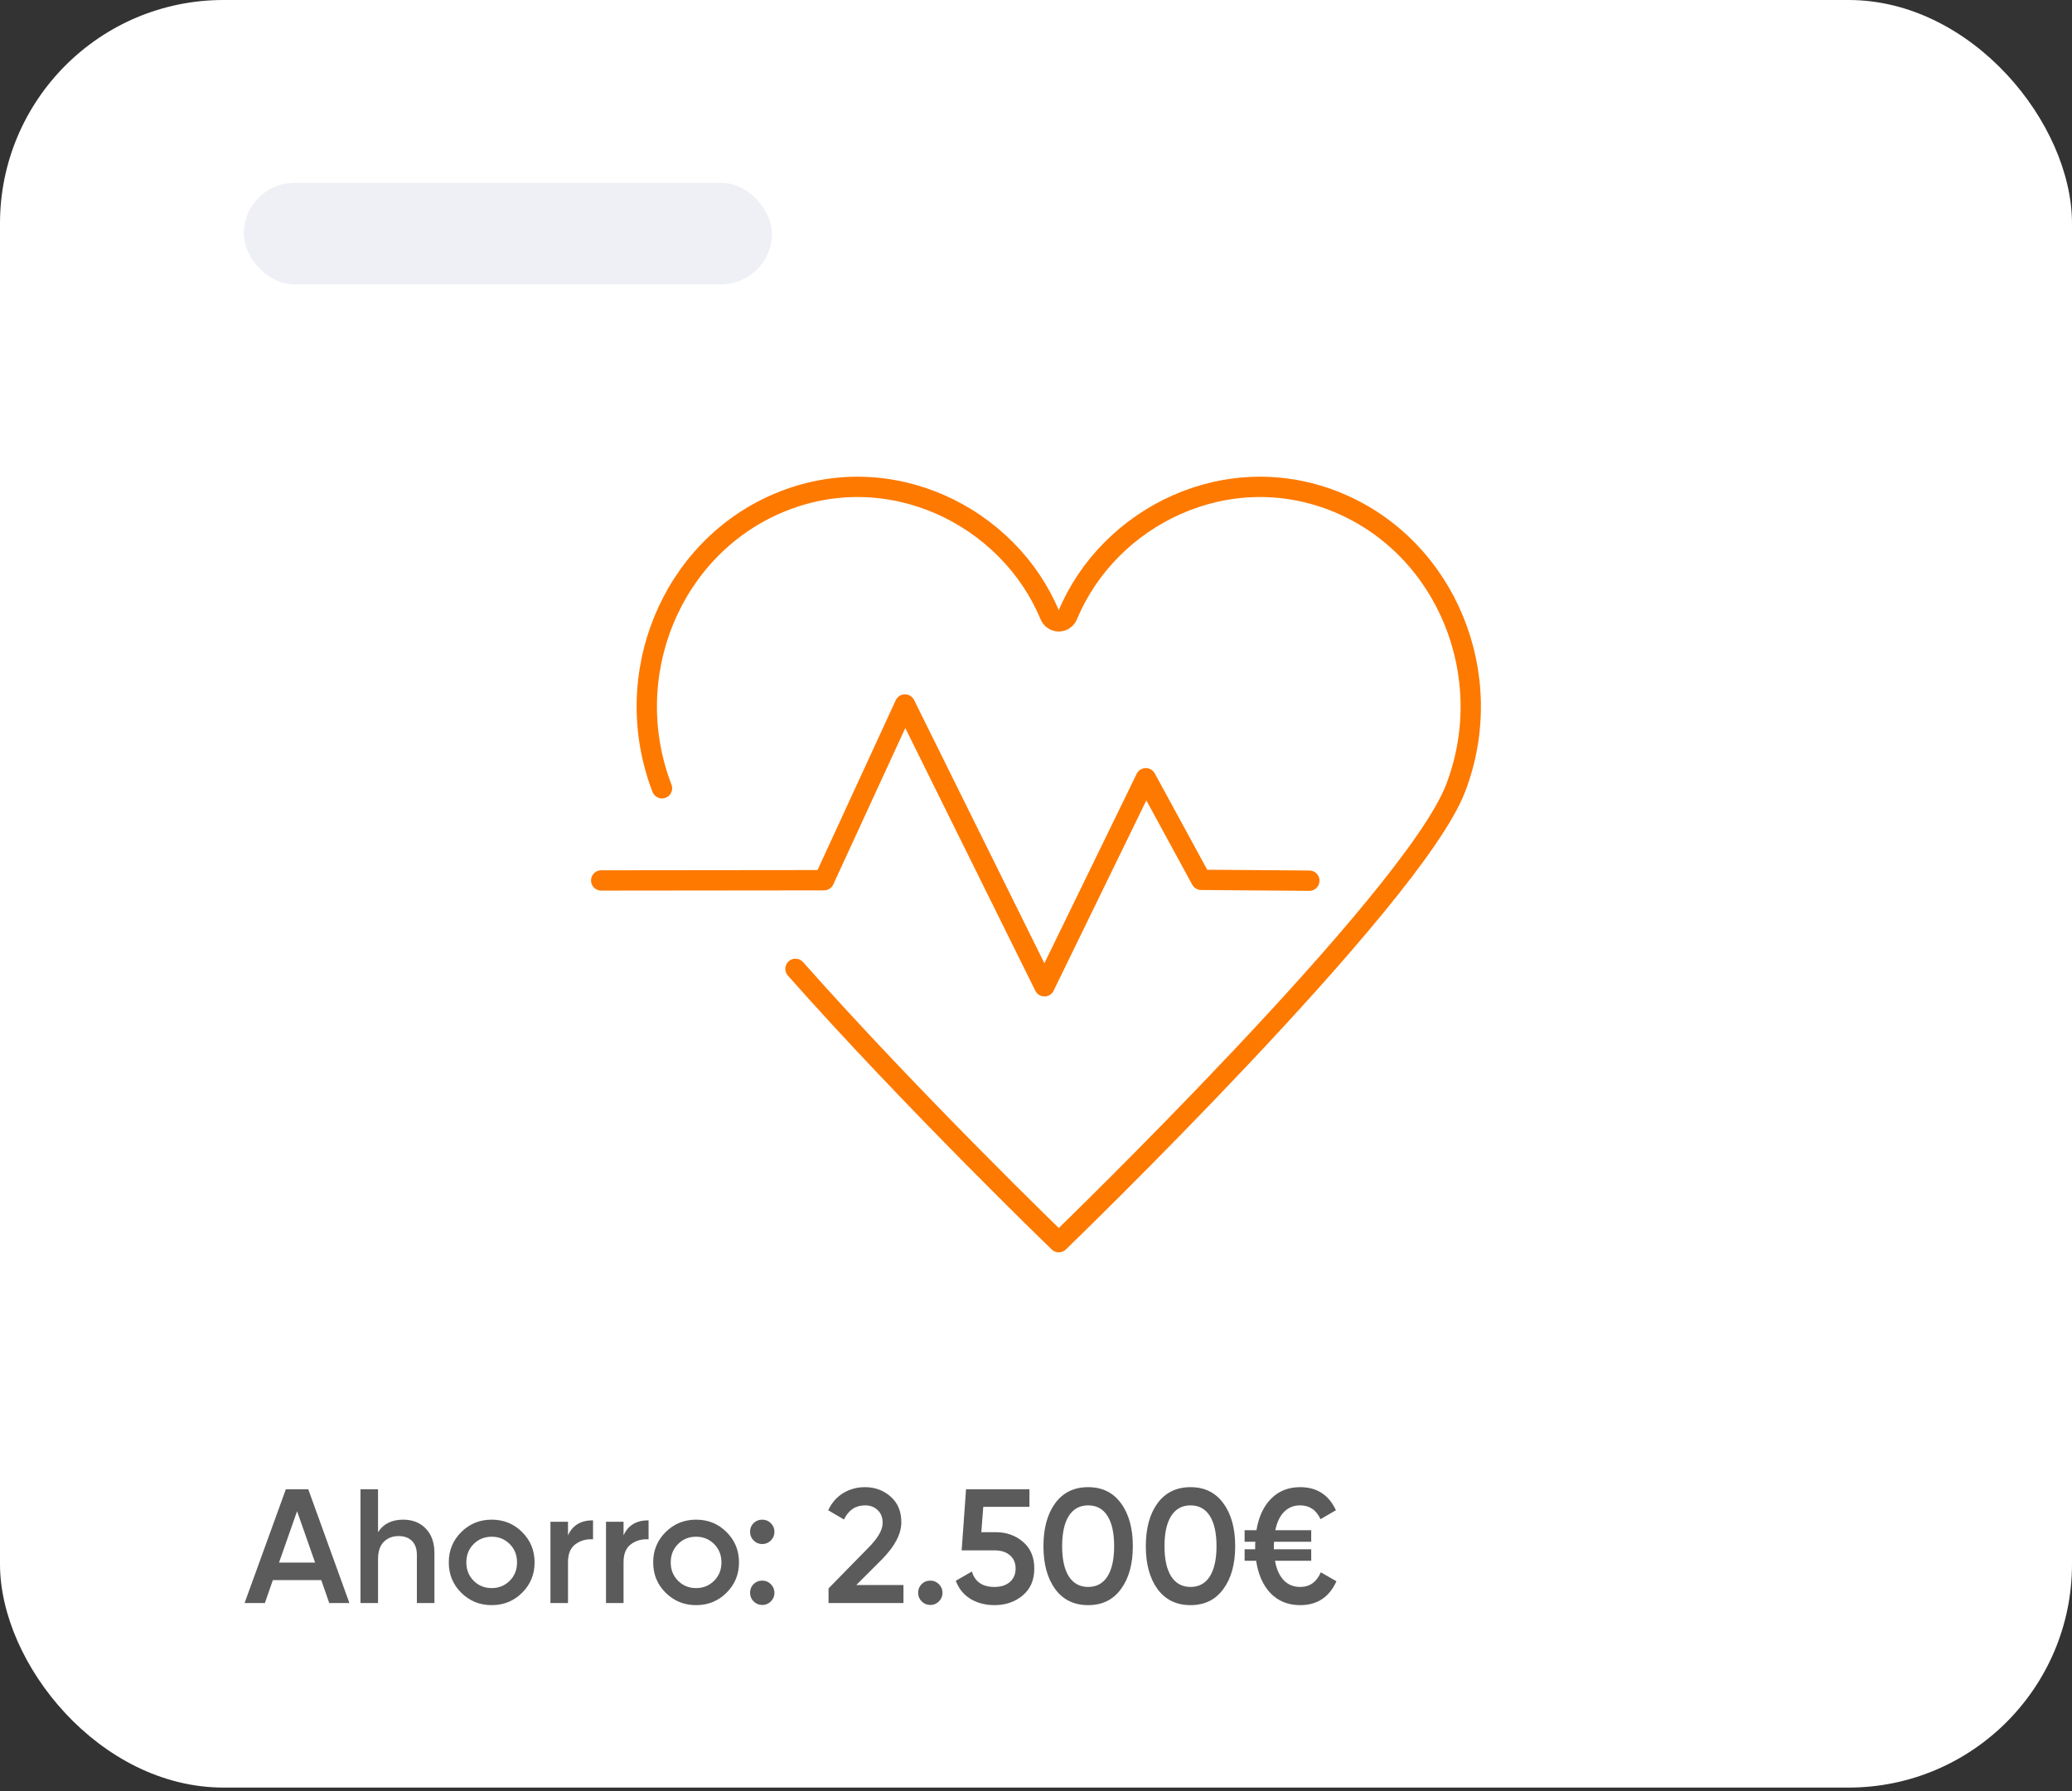 <?xml version="1.0" encoding="UTF-8"?>
<svg xmlns="http://www.w3.org/2000/svg" width="118" height="102" viewBox="0 0 118 102" fill="none">
  <rect x="0" y="0" width="118" height="102" fill="#333333" stroke="none"/>
  <rect width="118" height="101.804" rx="12.726" fill="white"></rect>
  <path d="M18.75 91.294L18.297 89.989H15.539L15.085 91.294H13.929L16.279 84.816H17.556L19.898 91.294H18.75ZM15.891 88.99H17.945L16.918 86.065L15.891 88.99ZM22.964 86.546C23.494 86.546 23.923 86.716 24.25 87.055C24.577 87.395 24.741 87.861 24.741 88.453V91.294H23.741V88.555C23.741 88.209 23.649 87.944 23.464 87.759C23.279 87.574 23.026 87.481 22.705 87.481C22.353 87.481 22.069 87.592 21.853 87.814C21.637 88.03 21.529 88.363 21.529 88.814V91.294H20.53V84.816H21.529V87.259C21.832 86.784 22.31 86.546 22.964 86.546ZM28.001 91.414C27.323 91.414 26.746 91.18 26.271 90.711C25.796 90.242 25.558 89.665 25.558 88.98C25.558 88.296 25.796 87.719 26.271 87.25C26.746 86.781 27.323 86.546 28.001 86.546C28.686 86.546 29.263 86.781 29.732 87.25C30.207 87.719 30.445 88.296 30.445 88.98C30.445 89.665 30.207 90.242 29.732 90.711C29.263 91.18 28.686 91.414 28.001 91.414ZM26.974 90.026C27.252 90.304 27.594 90.443 28.001 90.443C28.409 90.443 28.751 90.304 29.029 90.026C29.306 89.749 29.445 89.4 29.445 88.98C29.445 88.561 29.306 88.212 29.029 87.935C28.751 87.657 28.409 87.518 28.001 87.518C27.594 87.518 27.252 87.657 26.974 87.935C26.696 88.212 26.558 88.561 26.558 88.98C26.558 89.4 26.696 89.749 26.974 90.026ZM32.348 87.444C32.601 86.87 33.076 86.583 33.773 86.583V87.666C33.391 87.641 33.057 87.734 32.774 87.944C32.49 88.147 32.348 88.487 32.348 88.962V91.294H31.348V86.667H32.348V87.444ZM35.511 87.444C35.764 86.87 36.239 86.583 36.936 86.583V87.666C36.554 87.641 36.221 87.734 35.937 87.944C35.653 88.147 35.511 88.487 35.511 88.962V91.294H34.512V86.667H35.511V87.444ZM39.642 91.414C38.964 91.414 38.387 91.18 37.911 90.711C37.436 90.242 37.199 89.665 37.199 88.98C37.199 88.296 37.436 87.719 37.911 87.25C38.387 86.781 38.964 86.546 39.642 86.546C40.327 86.546 40.904 86.781 41.373 87.25C41.848 87.719 42.086 88.296 42.086 88.98C42.086 89.665 41.848 90.242 41.373 90.711C40.904 91.18 40.327 91.414 39.642 91.414ZM38.615 90.026C38.892 90.304 39.235 90.443 39.642 90.443C40.049 90.443 40.392 90.304 40.669 90.026C40.947 89.749 41.086 89.4 41.086 88.98C41.086 88.561 40.947 88.212 40.669 87.935C40.392 87.657 40.049 87.518 39.642 87.518C39.235 87.518 38.892 87.657 38.615 87.935C38.337 88.212 38.198 88.561 38.198 88.98C38.198 89.4 38.337 89.749 38.615 90.026ZM43.901 87.731C43.765 87.867 43.601 87.935 43.41 87.935C43.219 87.935 43.055 87.867 42.92 87.731C42.784 87.595 42.716 87.432 42.716 87.24C42.716 87.043 42.781 86.879 42.91 86.75C43.046 86.614 43.213 86.546 43.41 86.546C43.601 86.546 43.765 86.614 43.901 86.75C44.036 86.886 44.104 87.049 44.104 87.24C44.104 87.432 44.036 87.595 43.901 87.731ZM43.901 91.202C43.765 91.337 43.601 91.405 43.41 91.405C43.219 91.405 43.055 91.337 42.92 91.202C42.784 91.066 42.716 90.902 42.716 90.711C42.716 90.52 42.781 90.356 42.91 90.221C43.046 90.085 43.213 90.017 43.41 90.017C43.601 90.017 43.765 90.085 43.901 90.221C44.036 90.356 44.104 90.52 44.104 90.711C44.104 90.902 44.036 91.066 43.901 91.202ZM47.185 91.294V90.461L49.443 88.157C49.992 87.608 50.267 87.132 50.267 86.731C50.267 86.417 50.171 86.173 49.98 86C49.795 85.821 49.557 85.732 49.267 85.732C48.724 85.732 48.323 86 48.064 86.537L47.166 86.01C47.37 85.578 47.657 85.251 48.027 85.029C48.397 84.806 48.808 84.695 49.258 84.695C49.826 84.695 50.313 84.874 50.72 85.232C51.128 85.59 51.331 86.077 51.331 86.694C51.331 87.355 50.964 88.058 50.23 88.805L48.768 90.267H51.452V91.294H47.185ZM53.472 91.202C53.336 91.337 53.173 91.405 52.981 91.405C52.79 91.405 52.627 91.337 52.491 91.202C52.355 91.066 52.287 90.902 52.287 90.711C52.287 90.52 52.352 90.356 52.482 90.221C52.617 90.085 52.784 90.017 52.981 90.017C53.173 90.017 53.336 90.085 53.472 90.221C53.608 90.356 53.675 90.52 53.675 90.711C53.675 90.902 53.608 91.066 53.472 91.202ZM56.701 87.259C57.318 87.259 57.839 87.444 58.265 87.814C58.691 88.178 58.903 88.684 58.903 89.332C58.903 89.98 58.684 90.489 58.246 90.859C57.808 91.229 57.271 91.414 56.636 91.414C56.124 91.414 55.67 91.297 55.276 91.063C54.881 90.822 54.6 90.477 54.433 90.026L55.349 89.499C55.522 90.085 55.951 90.378 56.636 90.378C57 90.378 57.29 90.285 57.506 90.1C57.728 89.909 57.839 89.653 57.839 89.332C57.839 89.011 57.731 88.758 57.515 88.573C57.299 88.388 57.012 88.296 56.654 88.296H54.766L55.016 84.816H58.626V85.815H55.997L55.886 87.259H56.701ZM63.839 90.498C63.395 91.109 62.772 91.414 61.969 91.414C61.167 91.414 60.541 91.109 60.091 90.498C59.647 89.887 59.424 89.073 59.424 88.055C59.424 87.037 59.647 86.222 60.091 85.612C60.541 85.001 61.167 84.695 61.969 84.695C62.772 84.695 63.395 85.001 63.839 85.612C64.289 86.222 64.515 87.037 64.515 88.055C64.515 89.073 64.289 89.887 63.839 90.498ZM61.969 90.378C62.451 90.378 62.818 90.177 63.071 89.776C63.324 89.375 63.45 88.802 63.45 88.055C63.45 87.308 63.324 86.734 63.071 86.334C62.818 85.932 62.451 85.732 61.969 85.732C61.494 85.732 61.127 85.932 60.868 86.334C60.615 86.734 60.489 87.308 60.489 88.055C60.489 88.802 60.615 89.375 60.868 89.776C61.127 90.177 61.494 90.378 61.969 90.378ZM69.668 90.498C69.224 91.109 68.601 91.414 67.799 91.414C66.997 91.414 66.371 91.109 65.92 90.498C65.476 89.887 65.254 89.073 65.254 88.055C65.254 87.037 65.476 86.222 65.92 85.612C66.371 85.001 66.997 84.695 67.799 84.695C68.601 84.695 69.224 85.001 69.668 85.612C70.119 86.222 70.344 87.037 70.344 88.055C70.344 89.073 70.119 89.887 69.668 90.498ZM67.799 90.378C68.28 90.378 68.647 90.177 68.9 89.776C69.153 89.375 69.28 88.802 69.28 88.055C69.28 87.308 69.153 86.734 68.9 86.334C68.647 85.932 68.28 85.732 67.799 85.732C67.324 85.732 66.957 85.932 66.698 86.334C66.445 86.734 66.318 87.308 66.318 88.055C66.318 88.802 66.445 89.375 66.698 89.776C66.957 90.177 67.324 90.378 67.799 90.378ZM75.22 89.545L76.109 90.054C75.702 90.961 75.014 91.414 74.045 91.414C73.36 91.414 72.799 91.189 72.361 90.739C71.929 90.288 71.654 89.671 71.537 88.888H70.88V88.231H71.481V88.055C71.481 87.944 71.484 87.861 71.491 87.805H70.88V87.148H71.555C71.679 86.389 71.956 85.79 72.388 85.353C72.82 84.914 73.372 84.695 74.045 84.695C74.995 84.695 75.674 85.133 76.081 86.01L75.202 86.519C74.961 85.994 74.576 85.732 74.045 85.732C73.675 85.732 73.369 85.855 73.129 86.102C72.888 86.343 72.722 86.691 72.629 87.148H74.674V87.805H72.555C72.549 87.861 72.546 87.944 72.546 88.055V88.231H74.674V88.888H72.611C72.697 89.369 72.863 89.739 73.11 89.998C73.357 90.251 73.669 90.378 74.045 90.378C74.588 90.378 74.98 90.1 75.22 89.545Z" fill="#5B5B5B"></path>
  <g clip-path="url(#clip0_336_71)">
    <path d="M37.701 44.893C35.232 38.486 38.218 31.202 44.378 28.63C50.647 26.009 57.441 29.388 59.786 35.03C59.986 35.506 60.607 35.506 60.807 35.03C63.152 29.388 69.946 26.009 76.216 28.63C82.375 31.202 85.362 38.486 82.892 44.9C80.43 51.294 60.297 70.744 60.297 70.744C60.297 70.744 51.91 62.64 45.302 55.177" stroke="#FE7900" stroke-width="1.157" stroke-linecap="round" stroke-linejoin="round"></path>
    <path d="M34.238 50.142L46.929 50.129L51.537 40.121L59.482 56.171L65.255 44.321L68.407 50.108L74.567 50.156" stroke="#FE7900" stroke-width="1.157" stroke-linecap="round" stroke-linejoin="round"></path>
  </g>
  <rect x="13.882" y="10.412" width="30.078" height="5.784" rx="2.892" fill="#EFF0F5"></rect>
  <defs>
    <clipPath id="clip0_336_71">
      <rect width="50.902" height="44.41" fill="white" transform="translate(33.549 27.027)"></rect>
    </clipPath>
  </defs>
</svg>
